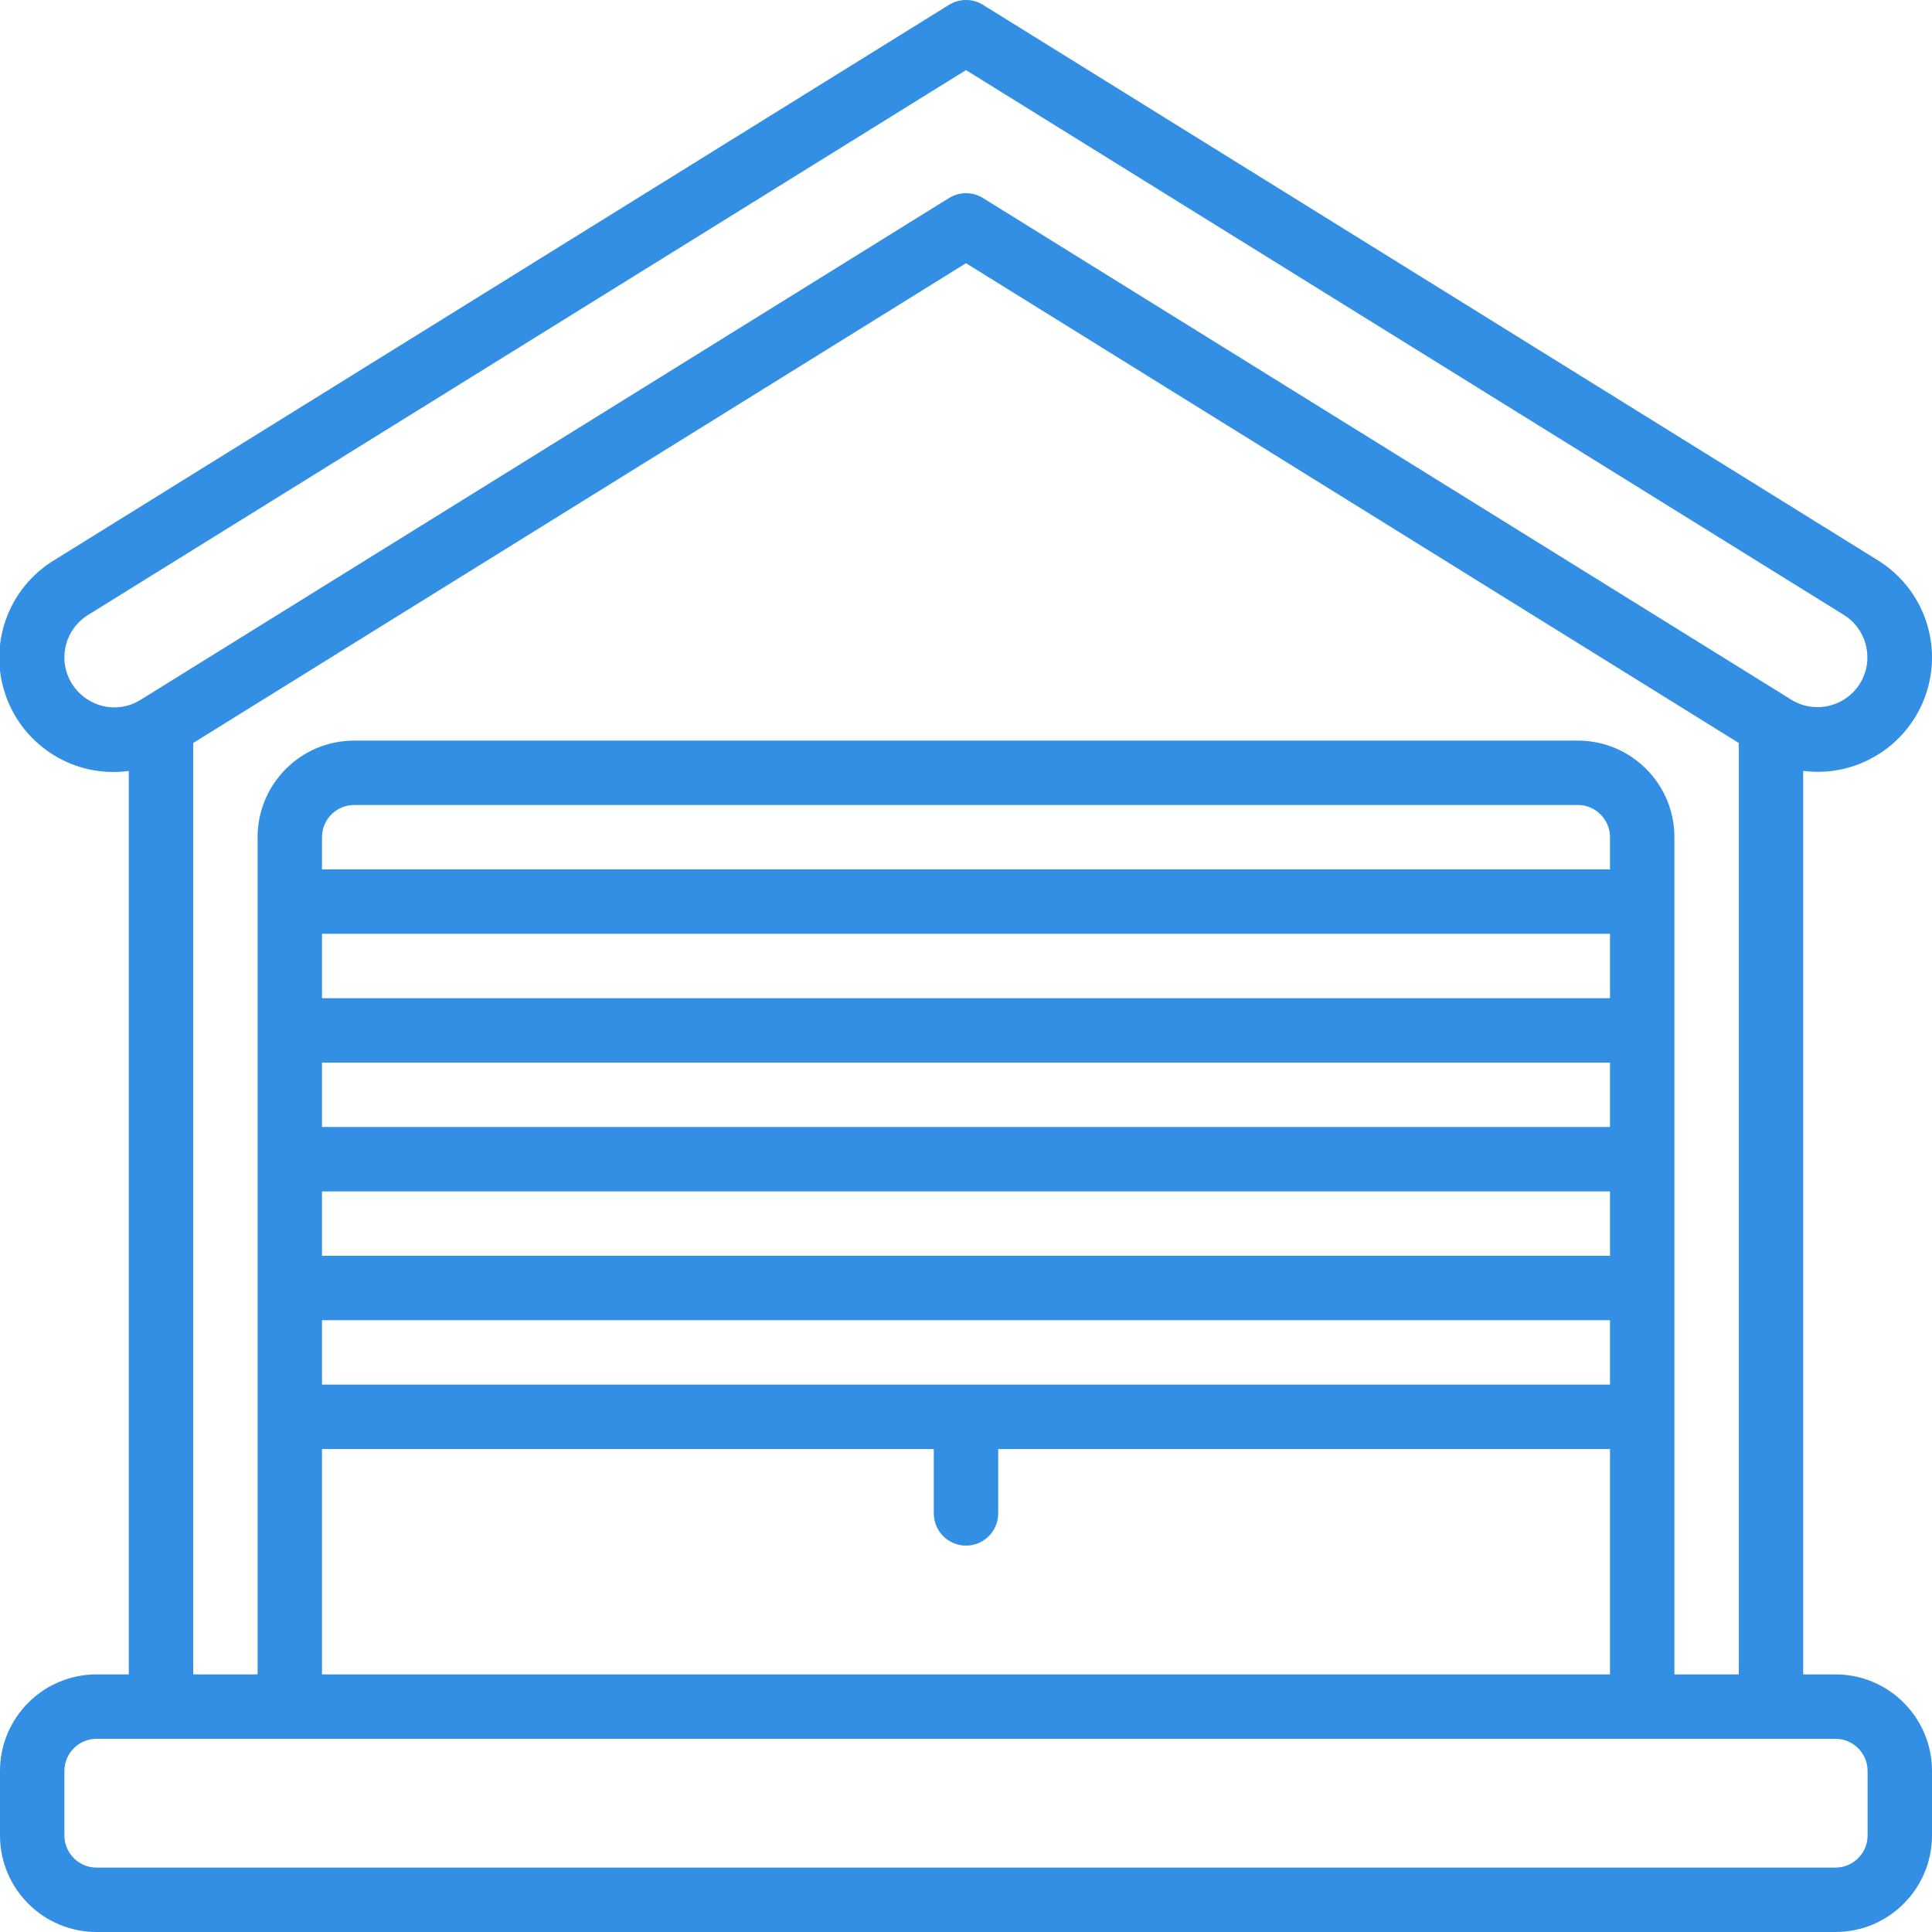 <?xml version="1.0" encoding="UTF-8"?>
<svg xmlns="http://www.w3.org/2000/svg" xmlns:xlink="http://www.w3.org/1999/xlink" width="512" height="512" viewBox="0 0 60 60" version="1.1"><!-- Generator: Sketch 51.3 (57544) - http://www.bohemiancoding.com/sketch --><title>019 - Garage</title><desc>Created with Sketch.</desc><defs/><g id="Page-1" stroke="none" stroke-width="1" fill="none" fill-rule="evenodd"><g id="019---Garage" transform="translate(-1, 0)" fill="#328fe4" fill-rule="nonzero"><path d="M59.176,23.52 C60.275,22.908 60.969,21.761 60.999,20.503 C61.029,19.246 60.391,18.066 59.322,17.403 L31.527,0.15 C31.204,-0.05 30.796,-0.05 30.473,0.15 L2.678,17.4 C1.245,18.274 0.621,20.033 1.183,21.614 C1.744,23.196 3.337,24.168 5,23.943 L5,52 L4,52 C2.343,52 1,53.343 1,55 L1,57 C1,58.657 2.343,60 4,60 L58,60 C59.657,60 61,58.657 61,57 L61,55 C61,53.343 59.657,52 58,52 L57,52 L57,23.94 C57.752,24.038 58.515,23.891 59.176,23.52 Z M3.8,21.771 C3.319,21.505 3.014,21.005 3,20.455 C2.986,19.905 3.265,19.39 3.732,19.1 L31,2.177 L58.268,19.1 C58.99,19.553 59.21,20.505 58.761,21.229 C58.311,21.953 57.36,22.178 56.634,21.732 L31.527,6.15 C31.204,5.95 30.796,5.95 30.473,6.15 L5.366,21.734 C4.891,22.033 4.289,22.048 3.8,21.771 Z M59,55 L59,57 C59,57.552 58.552,58 58,58 L4,58 C3.448,58 3,57.552 3,57 L3,55 C3,54.448 3.448,54 4,54 L58,54 C58.552,54 59,54.448 59,55 Z M11,43 L11,41 L51,41 L51,43 L11,43 Z M51,37 L51,39 L11,39 L11,37 L51,37 Z M11,35 L11,33 L51,33 L51,35 L11,35 Z M51,31 L11,31 L11,29 L51,29 L51,31 Z M51,27 L11,27 L11,26 C11,25.448 11.448,25 12,25 L50,25 C50.552,25 51,25.448 51,26 L51,27 Z M11,45 L30,45 L30,47 C30,47.552 30.448,48 31,48 C31.552,48 32,47.552 32,47 L32,45 L51,45 L51,52 L11,52 L11,45 Z M53,52 L53,26 C53,24.343 51.657,23 50,23 L12,23 C10.343,23 9,24.343 9,26 L9,52 L7,52 L7,23.074 L31,8.174 L55,23.074 L55,52 L53,52 Z" id="Shape"/></g></g></svg>
